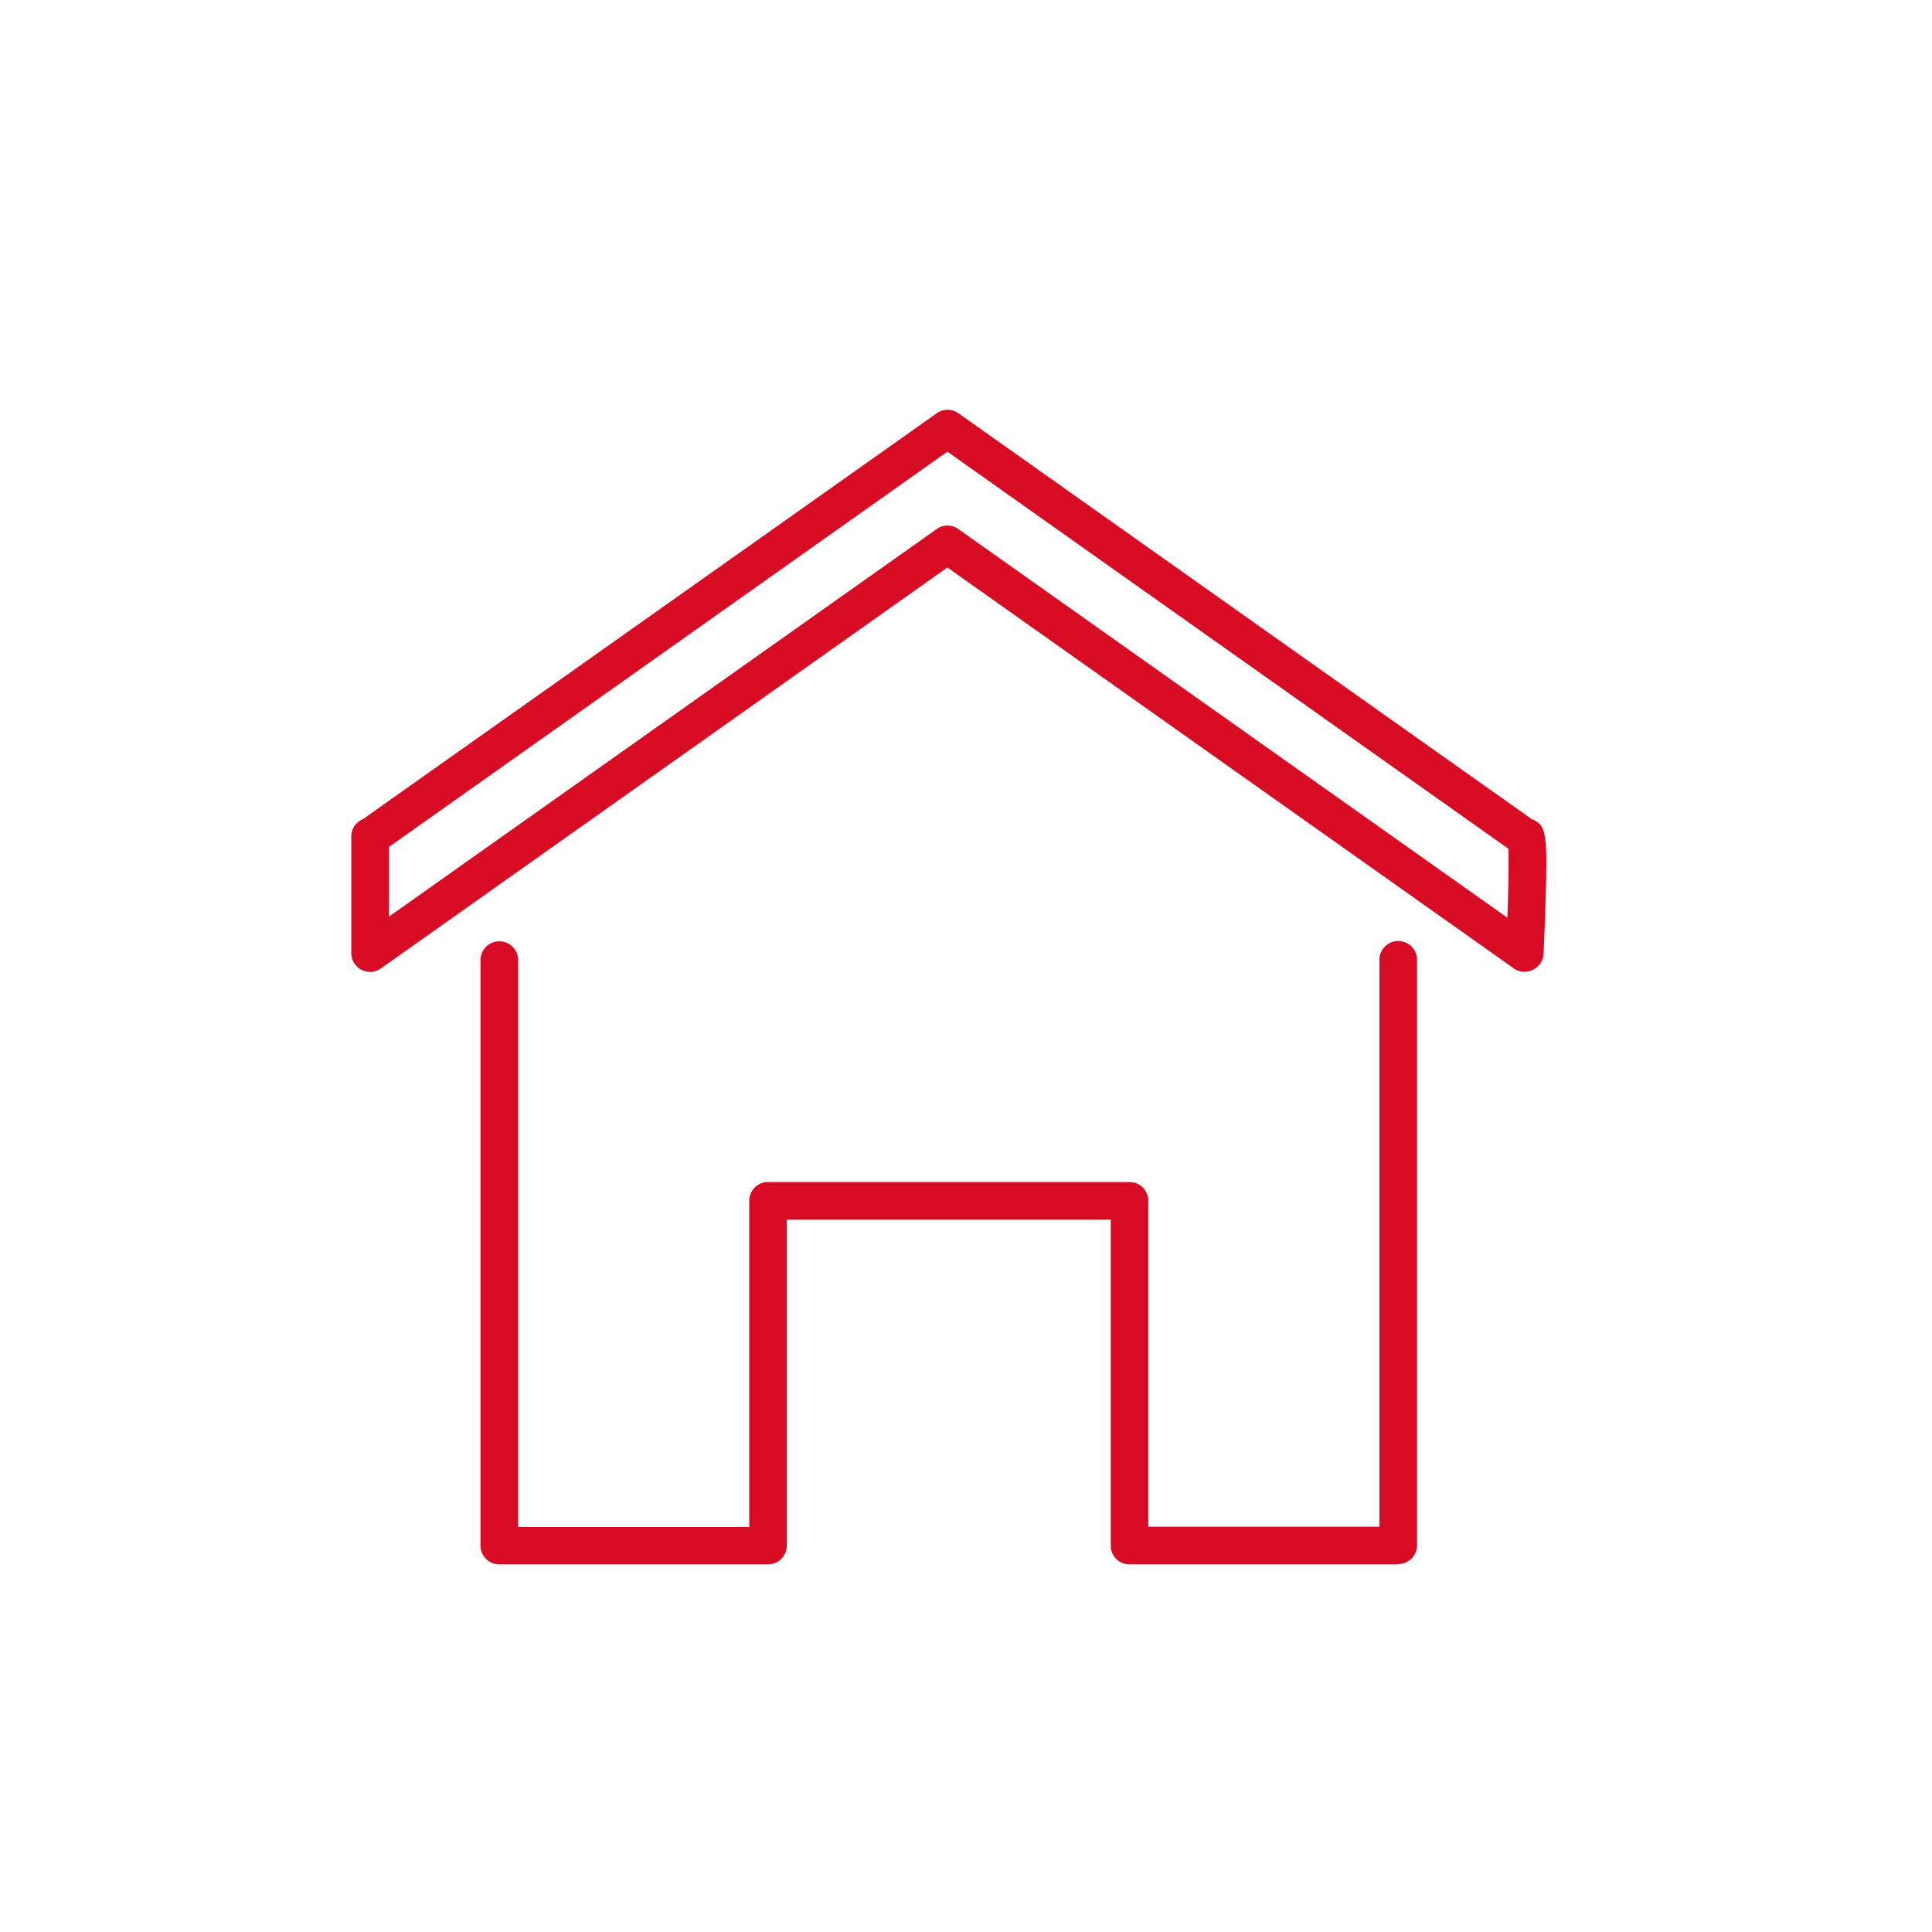 <svg xmlns="http://www.w3.org/2000/svg" xmlns:xlink="http://www.w3.org/1999/xlink" width="33" height="33" viewBox="0 0 33 33"><defs><clipPath id="a"><rect width="20.412" height="19.721" fill="#d70b24"/></clipPath></defs><g transform="translate(-97 -109)"><rect width="33" height="33" transform="translate(97 109)" fill="none"/><g transform="translate(103 116)"><g clip-path="url(#a)"><path d="M20.043,9.6a.322.322,0,0,1-.186-.059L10.182,2.693.507,9.541A.321.321,0,0,1,0,9.279V7.291a.322.322,0,0,1,.2-.3L10,.059a.321.321,0,0,1,.371,0L20.175,7l.008,0c.234.1.246.277.219,1.307-.013.488-.037.978-.037.983a.321.321,0,0,1-.321.306M10.182,1.977a.321.321,0,0,1,.186.059l9.379,6.639c.018-.5.026-.967.016-1.179L10.182.715.643,7.467v1.19L10,2.036a.321.321,0,0,1,.186-.059" transform="translate(0 0)" fill="#d70b24"/><path d="M35.128,90.665h-4.59a.321.321,0,0,1-.321-.321V84.777H24.684v5.567a.321.321,0,0,1-.321.321h-4.59a.322.322,0,0,1-.321-.321v-10a.321.321,0,0,1,.643,0v9.683h3.947V84.455a.321.321,0,0,1,.321-.321h6.175a.321.321,0,0,1,.321.321v5.567h3.947V80.339a.321.321,0,0,1,.643,0v10a.322.322,0,0,1-.321.321" transform="translate(-17.245 -70.944)" fill="#d70b24"/></g></g></g></svg>
